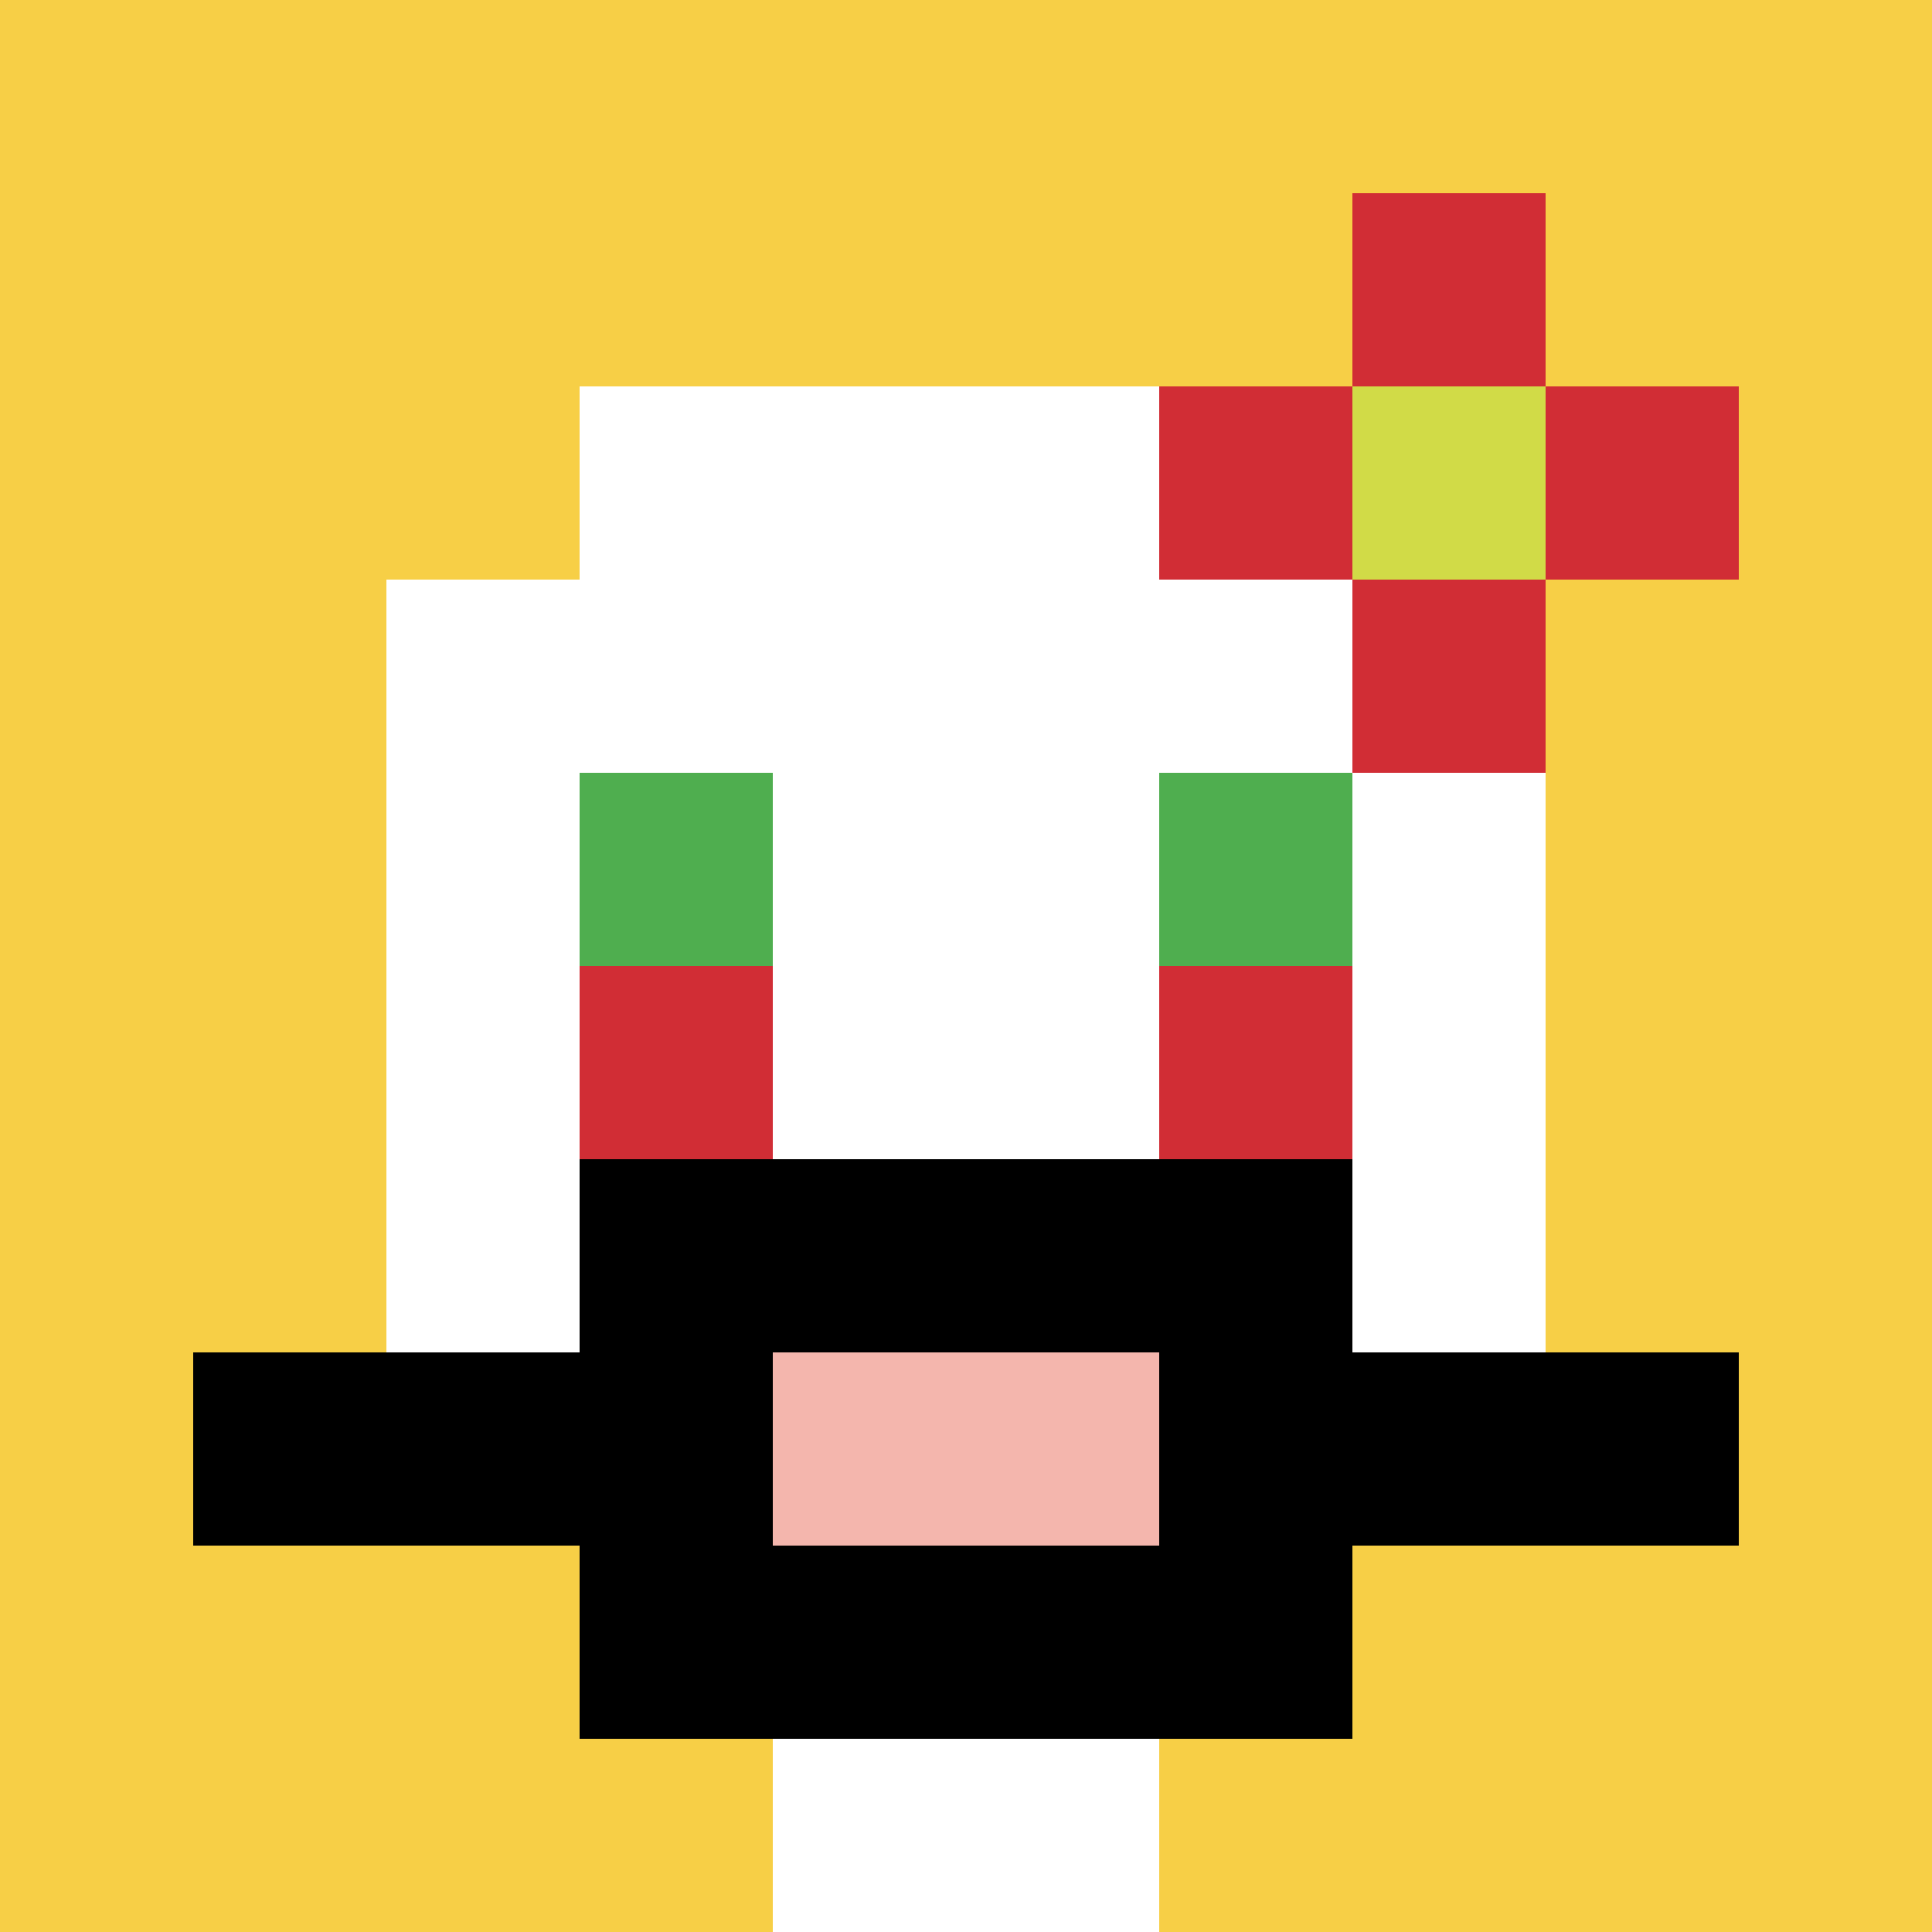 <svg xmlns="http://www.w3.org/2000/svg" version="1.1" width="820" height="820"><title>'goose-pfp-981480' by Dmitri Cherniak</title><desc>seed=981480
backgroundColor=#042a2a
padding=20
innerPadding=0
timeout=500
dimension=1
border=false
Save=function(){return n.handleSave()}
frame=227

Rendered at Wed Oct 04 2023 11:55:27 GMT+0800 (中国标准时间)
Generated in 1ms
</desc><defs></defs><rect width="100%" height="100%" fill="#042a2a"></rect><g><g id="0-0"><rect x="0" y="0" height="820" width="820" fill="#F7CF46"></rect><g><rect id="0-0-3-2-4-7" x="246" y="164" width="328" height="574" fill="#ffffff"></rect><rect id="0-0-2-3-6-5" x="164" y="246" width="492" height="410" fill="#ffffff"></rect><rect id="0-0-4-8-2-2" x="328" y="656" width="164" height="164" fill="#ffffff"></rect><rect id="0-0-1-7-8-1" x="82" y="574" width="656" height="82" fill="#000000"></rect><rect id="0-0-3-6-4-3" x="246" y="492" width="328" height="246" fill="#000000"></rect><rect id="0-0-4-7-2-1" x="328" y="574" width="164" height="82" fill="#F4B6AD"></rect><rect id="0-0-3-4-1-1" x="246" y="328" width="82" height="82" fill="#4FAE4F"></rect><rect id="0-0-6-4-1-1" x="492" y="328" width="82" height="82" fill="#4FAE4F"></rect><rect id="0-0-3-5-1-1" x="246" y="410" width="82" height="82" fill="#D12D35"></rect><rect id="0-0-6-5-1-1" x="492" y="410" width="82" height="82" fill="#D12D35"></rect><rect id="0-0-6-2-3-1" x="492" y="164" width="246" height="82" fill="#D12D35"></rect><rect id="0-0-7-1-1-3" x="574" y="82" width="82" height="246" fill="#D12D35"></rect><rect id="0-0-7-2-1-1" x="574" y="164" width="82" height="82" fill="#D1DB47"></rect></g><rect x="0" y="0" stroke="white" stroke-width="0" height="820" width="820" fill="none"></rect></g></g></svg>